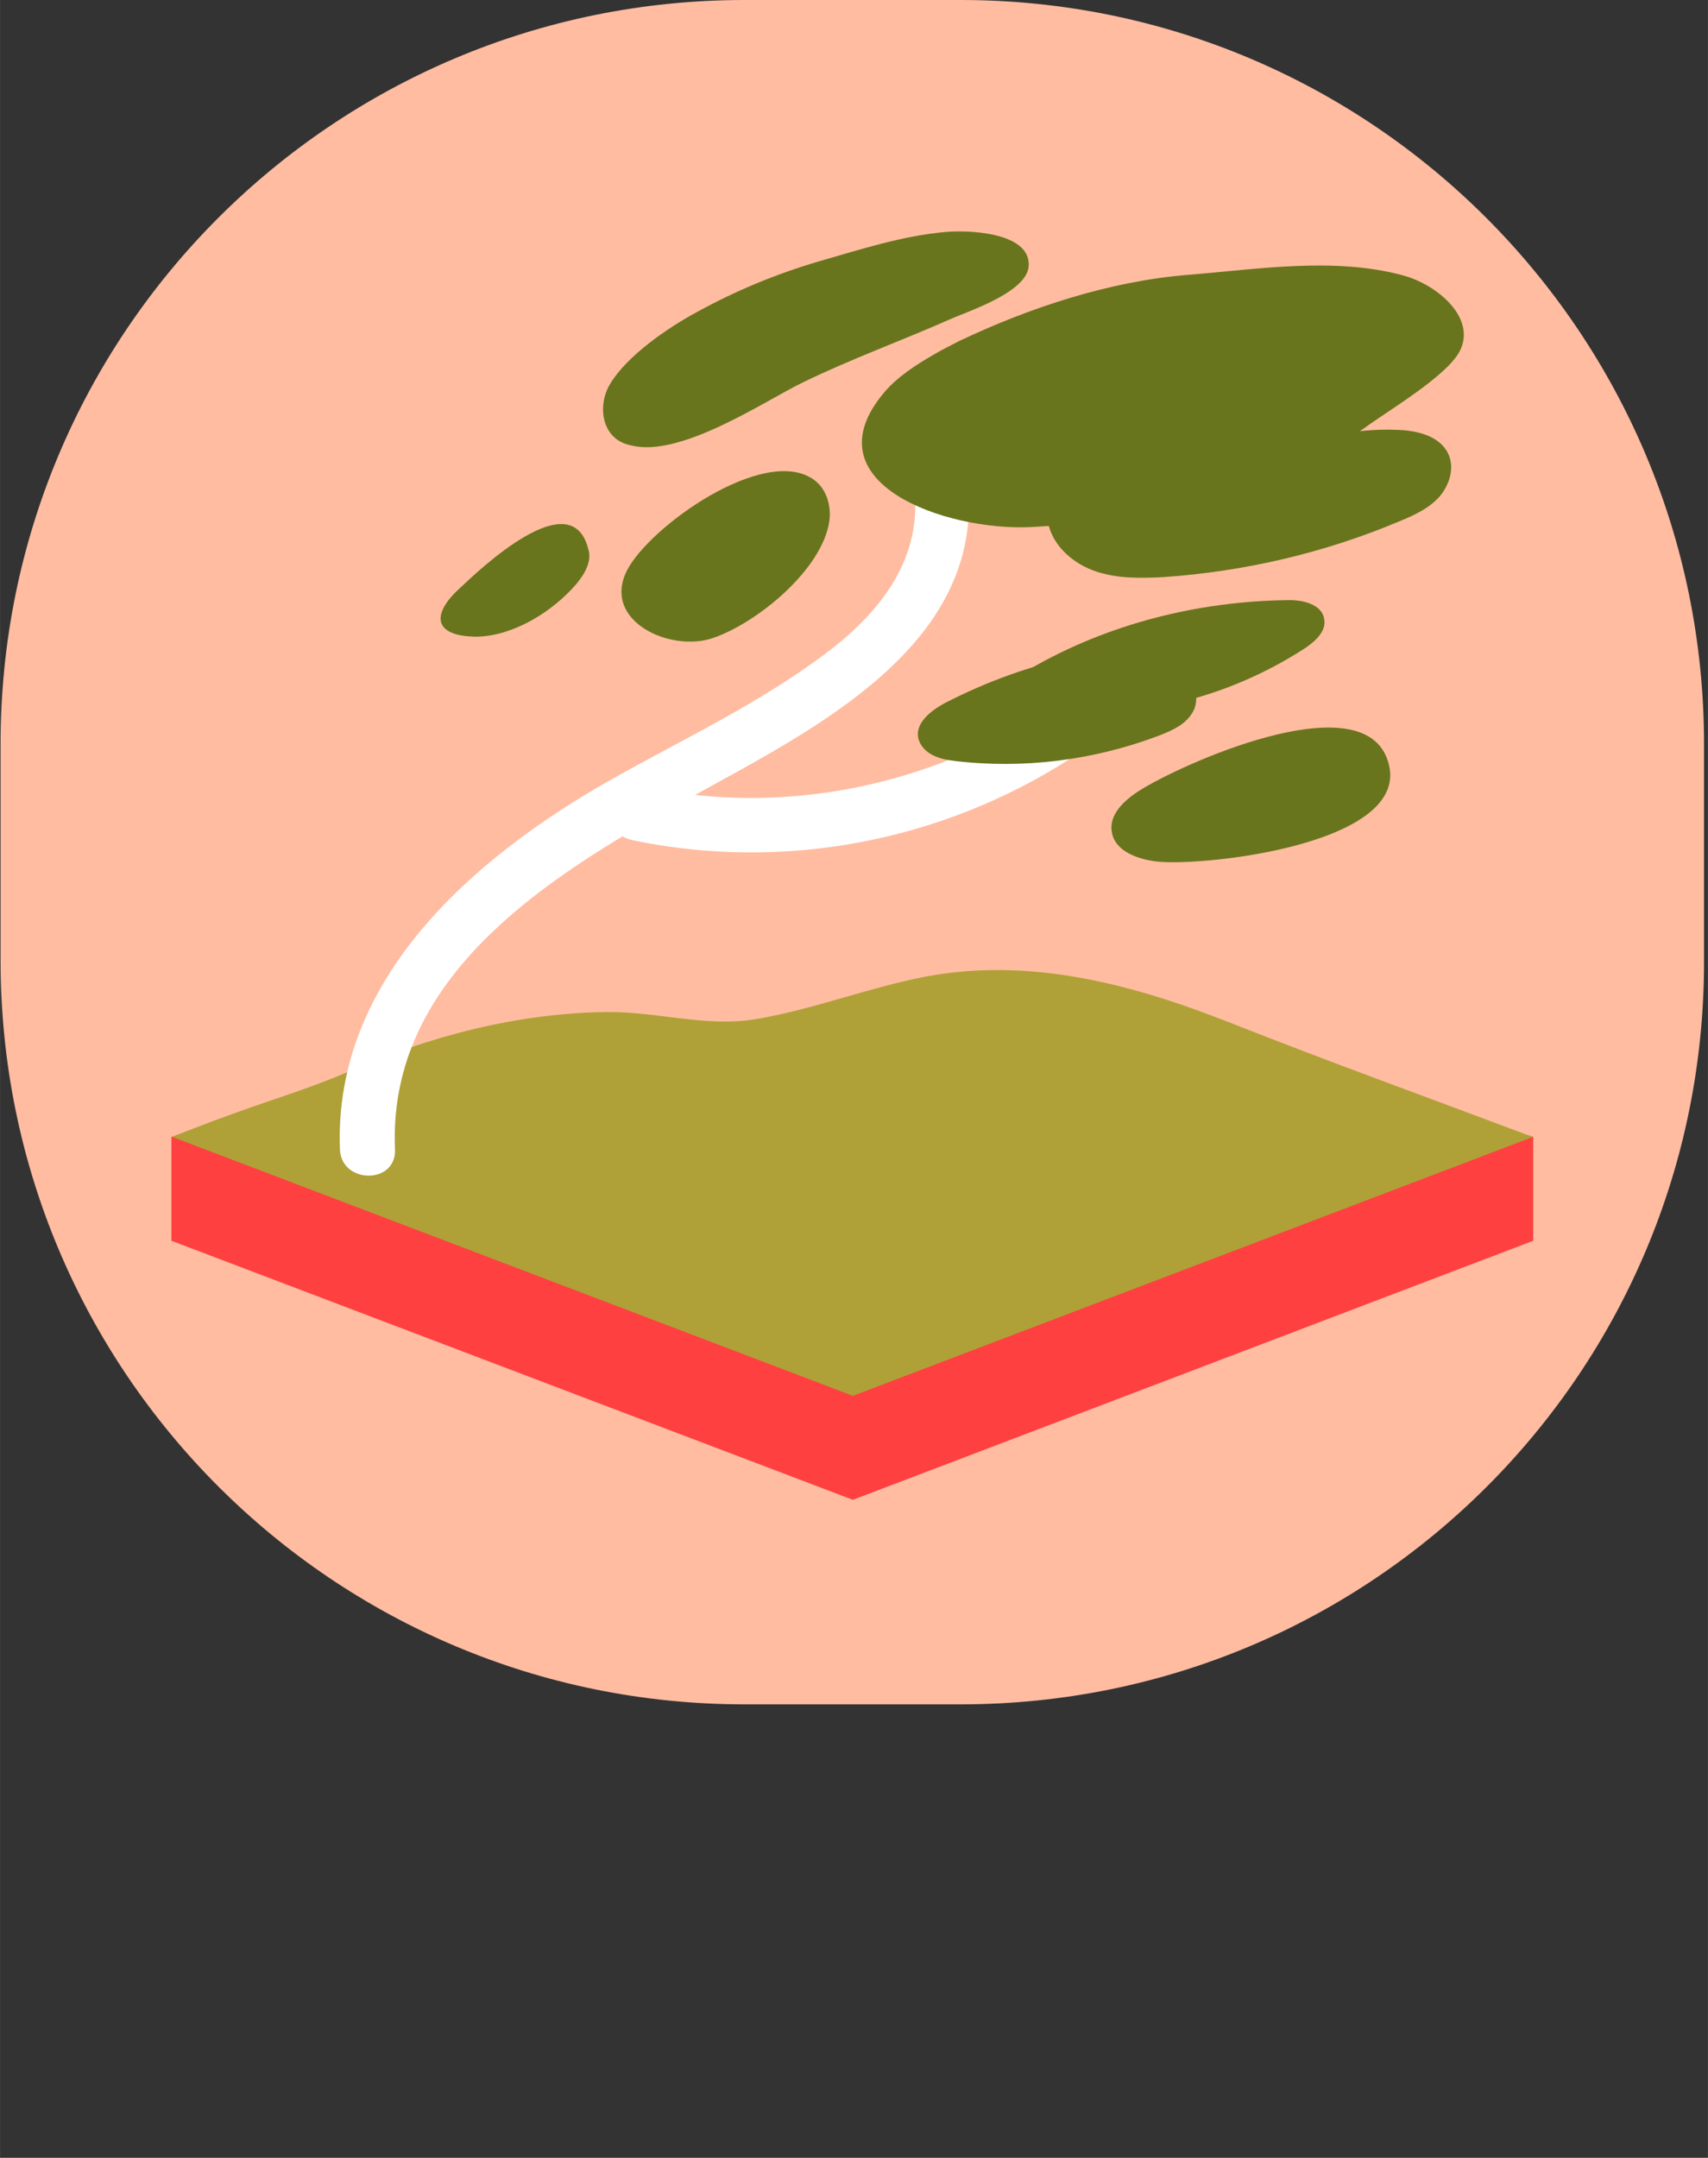 <svg xmlns="http://www.w3.org/2000/svg" version="1.1" id="Layer_1" x="0px" y="0px" viewBox="848.3 0.0 304.0 384.0" enable-background="new 848.3 0 303.3 383.1" xml:space="preserve" width="303.3" height="383.1">
<rect x="848.3" y="0.0" width="304.0" height="384.0" fill="#333333" stroke="none"/>
<path fill="#FFBCA1" d="M1019.3,303.3h-38.5c-73.1,0-132.4-59.2-132.4-132.3v-38.5C848.3,59.3,907.6,0,980.8,0h38.5  c73.1,0,132.3,59.3,132.3,132.4V171C1151.7,244.1,1092.5,303.3,1019.3,303.3z" />
<polygon fill="#FF4040" points="1000.1,266.9 878.8,220.8 878.8,202.3 1000.1,213.1 1121.2,202.3 1121.2,220.8 " />
<path fill="#AFA137" d="M1000.1,248.4l-121.2-46.1c0,0,8-3.1,9.5-3.6c7.2-2.7,14.8-4.9,21.7-7.9c14.5-6.4,30.3-10.5,46.1-10.7  c9.1-0.1,17.6,2.7,26.4,1.3c10.3-1.7,20.1-5.6,30.4-7.6c18.6-3.5,36.7,1.3,54,8.1c17.7,7,34.9,13.2,52.7,19.9c0.5,0.2,1,0.3,1.5,0.5  L1000.1,248.4z" />
<g>
	<g>
		<path fill="#FFFFFF" d="M918.6,204.6c-1.5-33.6,32.6-51.7,57.7-65.5c21.9-12,49.4-27.6,43.7-56.9c-1.2-6.1-10.5-3.5-9.3,2.6    c2.6,13.4-5,23.6-15.2,31.3c-12,9.1-25.8,15.5-38.9,22.9c-24.1,13.7-49,35.3-47.8,65.6C909.1,210.7,918.8,210.8,918.6,204.6    L918.6,204.6z" />
	</g>
</g>
<g>
	<g>
		<path fill="#FFFFFF" d="M960.8,149.5c33.4,7,68.6-3,93.4-26.6c4.5-4.3-2.4-11.1-6.9-6.9c-22.1,21.1-54.1,30.3-83.9,24.1    C957.3,138.9,954.7,148.2,960.8,149.5L960.8,149.5z" />
	</g>
</g>
<g>
	<path fill="#68751C" d="M960.8,79.3c8.8,2.1,23.7-8,30.3-11.2c8.6-4.2,17.5-7.4,26.1-11.2c3.3-1.5,14.1-4.9,14.2-9.7   c0.2-6-11.2-6.3-15-5.9c-7.6,0.7-15,3.1-22.3,5.2c-7.5,2.2-14.8,5.2-21.7,9c-5.2,2.8-12.4,7.7-15.5,12.8c-1.9,3.1-1.8,7.7,1.2,9.9   C958.8,78.7,959.7,79.1,960.8,79.3z" />
	<path fill="#68751C" d="M1014.5,63.1c1.5-0.9,3-1.6,4.5-2.4c12.4-5.9,26.8-10.7,40.9-11.8c12.3-1,25.9-3.2,38.1,0.1   c6.3,1.7,13.3,7.8,10,13.7c-2.5,4.4-12.5,10.3-16.9,13.5c-16.2,11.5-38.8,16.5-59.4,17.6c-15,0.7-39.7-7.8-26-24   C1008,67.1,1011.2,65,1014.5,63.1z" />
	<path fill="#68751C" d="M1097,76.5c3.4,0.1,7.4,1,9,4.1c1.3,2.6,0.3,5.7-1.5,7.8c-1.9,2.1-4.5,3.3-7.2,4.4   c-13.3,5.6-27.5,8.9-41.9,9.9c-4,0.2-8.1,0.3-12-1c-3.9-1.3-7.3-4.2-8.4-8c-2.4-8.9,17.1-11.8,22.4-12.7c5.2-1,10.5-1.6,15.7-1.8   C1081.1,78.6,1088.8,76.1,1097,76.5z" />
	<path fill="#68751C" d="M1095.1,134.8c-5.2-13-36.8,1.3-44,5.9c-2.7,1.7-5.5,4.3-4.9,7.4c0.5,3.3,4.5,4.8,7.9,5.2   C1062.4,154.3,1101.2,150.1,1095.1,134.8z" />
	<path fill="#68751C" d="M995.9,92.8c-1.3,8.6-12.8,18-20.6,20.7c-7.5,2.7-20-2.9-15.4-12c4.1-7.9,24.2-22.1,33-16.3   C995.4,86.8,996.3,90,995.9,92.8z" />
	<path fill="#68751C" d="M1018.1,135.4c12.3,1.5,24.9-0.1,36.5-4.5c2.6-1,5.2-2.2,6.3-4.8c0.7-1.9,0.2-4.3-1.3-5.7   c-1.5-1.4-3.9-1.8-5.7-1c-3.4-3.7-9.4-3.4-14.5-2.5c-7.9,1.6-15.7,4.5-22.9,8.2c-2.6,1.4-5.5,3.7-4.7,6.5   C1012.7,134.3,1015.6,135.1,1018.1,135.4z" />
	<path fill="#68751C" d="M1032.4,125.5c16.3,3.6,34.2-1.1,48.1-10.1c1.8-1.2,3.9-3,3.5-5.2c-0.4-2.7-3.9-3.5-6.6-3.4   c-15.8,0.2-31.9,4.2-45.7,12.2c-1.6,0.9-3.3,2.4-2.9,4.1C1029.3,124.5,1031,125.2,1032.4,125.5z" />
	<g>
		<path fill="#68751C" d="M950.9,103.9c1.5-1.8,2.8-4.1,2.1-6.2c-3-11.9-19.2,3.5-23,7.1c-4.9,4.5-4.7,8.5,3.3,8.5    C939.9,113.1,946.8,108.7,950.9,103.9z" />
	</g>
</g>
</svg>
